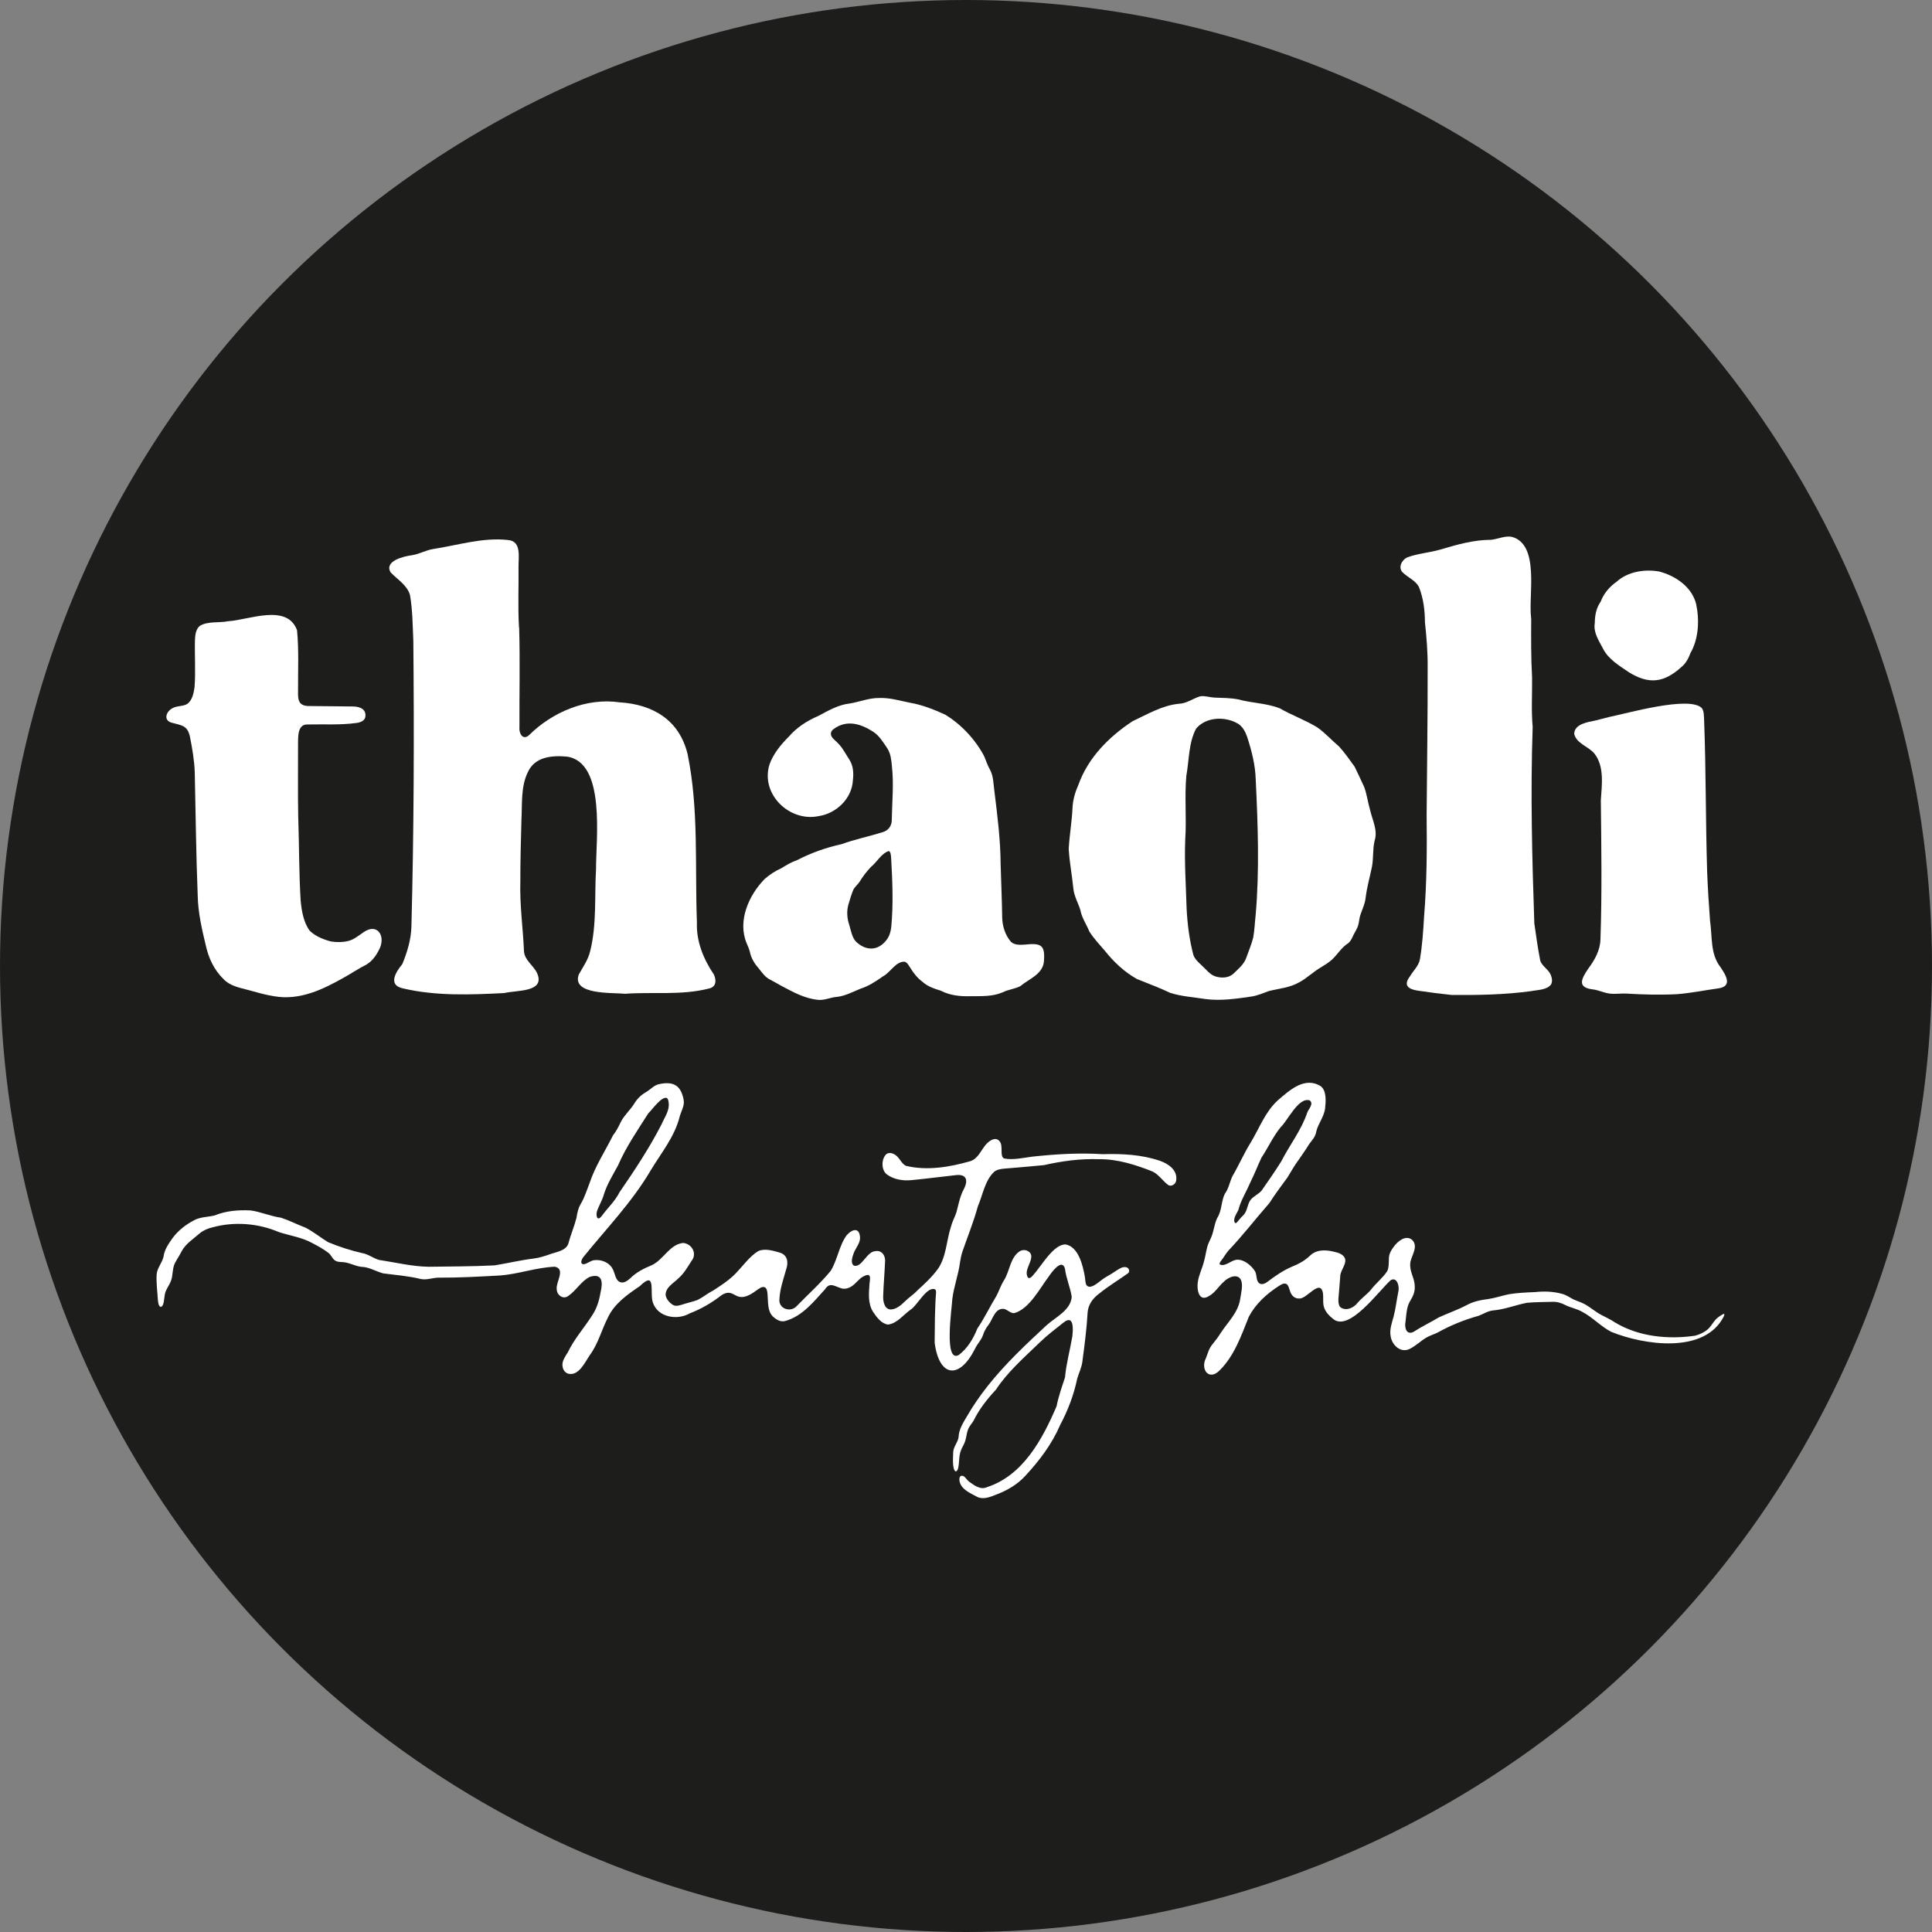 <?xml version="1.0" encoding="UTF-8"?>
<svg id="Ebene_1" xmlns="http://www.w3.org/2000/svg" width="161.19mm" height="161.19mm" viewBox="0 0 456.92 456.92">
  <rect x="0" y="0" width="456.92" height="456.92" fill="#808080" stroke="none"/>
  <defs>
    <style>
      .cls-1 {
        fill: #1d1d1b;
      }

      .cls-2 {
        fill: #fff;
      }
    </style>
  </defs>
  <circle class="cls-1" cx="228.46" cy="228.46" r="228.46"/>
  <g>
    <path class="cls-2" d="M122.78,148.39c.23,7.84.03,15.75.07,23.61-.16,1.44.82,3.19,2.27,1.86,5.51-5.46,13.57-8.89,21.41-7.76,7.97.5,14.14,4.23,16.09,12.26,2.68,13.08,1.7,26.5,2.2,39.77-.17,4.55,1.55,8.68,4.03,12.38.64,1.45.49,2.93-1.2,3.28-6.48,1.66-13.21.76-19.82,1.24-2.89-.31-12.7.34-10.95-4.55.98-1.79,2.17-3.39,2.68-5.47,1.6-6.32,1.02-12.95,1.4-19.41-.05-6.93,2.41-25.47-6.98-26.67-3.47-.3-7.48.05-9.12,3.64-1.73,3.49-1.33,7.53-1.54,11.33-.13,4.87-.27,9.78-.26,14.59-.17,5.48.63,11,.86,16.46.11,2.12,2.2,3.33,3.07,5.14,2.15,4.68-4.97,4.05-7.7,4.77-7.97.4-16.19.74-24.01-1.11-3.63-.78-1.67-3.89-.13-5.74,1.17-2.86,2.08-5.85,2.15-8.94.59-22.52.66-44.97.45-67.5-.16-3.6-.17-7.25-.78-10.81-.66-2.37-2.98-3.7-4.58-5.39-1.61-2.69,3.1-3.81,5.04-4.06,1.71-.26,3.27-1.18,5.03-1.47,5.9-.9,11.71-2.8,17.75-2.12,3.19.31,2.38,4.11,2.42,6.38.06,4.71-.17,9.51.11,14.2v.11Z"/>
    <path class="cls-2" d="M252.75,200.78c.18-3.27.76-6.52.9-9.74.09-1.88.62-3.71,1.39-5.42,2.29-6.42,7.18-11.33,12.79-15.04,3.53-1.65,7.03-3.76,10.98-4.14,1.86-.05,3.35-1.28,5.04-1.76,1.11-.18,2.2.24,3.31.3,1.87.08,3.81.06,5.69.43,3.2.88,6.73.89,9.81,2.11,2.85,1.63,5.98,2.76,8.78,4.44,1.91,1.31,3.5,3.12,5.26,4.6,1.34,1.47,2.49,3.15,3.67,4.76.78,1.56,1.52,3.25,2.29,4.87.61,1.7.83,3.53,1.34,5.27.53,2.43,1.9,4.86,1.1,7.36-.49,2.02-.24,4.16-.64,6.21-.49,2.38-1.16,4.72-1.47,7.14-.15,1.6-.85,2.94-1.33,4.42-.24.88-.25,1.81-.57,2.61-.33.84-.91,1.62-1.25,2.47-.24.52-.53,1-.96,1.38-1.6.98-2.5,2.62-3.86,3.9-.78.7-1.68,1.25-2.57,1.8-1.87,1.06-3.36,2.62-5.25,3.6-2.21,1.26-4.75,1.44-7.17,2.05-1.32.5-2.63,1.05-4.03,1.28-3.6.52-7.26,1.07-10.89.6-2.77-.44-5.64-.61-8.32-1.45-2.54-1.22-5.26-2.21-7.88-3.28-2.99-1.66-5.51-4.05-7.62-6.7-1.28-1.5-2.65-2.92-3.68-4.59-.66-1.66-1.76-3.16-2.09-4.98-.5-1.68-1.52-3.36-1.68-5.21-.3-3.05-.89-6.09-1.08-9.14v-.12ZM280.31,198.62c-.22,5.34.17,10.77.32,16.13.18,3.74.66,7.5,1.61,11.12.37.99,1.18,1.72,1.94,2.42,1.02.9,1.93,2.21,3.24,2.62,1.39.44,3.08.43,4.22-.58,1.18-1.14,2.51-2.2,3.07-3.72.58-1.64,1.28-3.27,1.69-4.93.31-1.76.37-3.57.57-5.35.92-10.58.52-21.4.01-32-.1-3.45-.98-6.86-2.05-10.12-.42-1.17-1.01-2.32-2.08-3.02-3.03-1.84-7.6-1.68-9.96,1.11-1.8,3.35-1.64,7.46-2.32,11.17-.45,4.96.08,10.07-.26,15.06v.11Z"/>
    <path class="cls-2" d="M213.92,227.45c-2.04-.12-3.38,2.58-5.1,3.46-1.75,1.23-3.38,2.31-5.36,2.94-1.79.73-3.53,1.68-5.48,1.91-1.51.09-2.93.85-4.46.71-3.32-.32-6.1-1.93-8.9-3.41-.91-.51-1.65-.95-2.57-1.42-1.06-.54-1.75-1.52-2.47-2.43-1.07-1.22-1.95-2.55-2.25-4.17-.19-.68-.48-1.34-.76-1.99-2.17-5.24.5-11.32,4.27-15.16,1.18-1.04,2.48-1.9,3.93-2.54,1.21-.74,2.4-1.47,3.74-1.93,3.3-1.7,6.85-2.97,10.47-3.76,3.23-1.17,6.57-1.84,9.84-2.87,1.35-.41,2.14-1.58,2.09-2.98.07-4.17.49-8.35.04-12.49-.14-1.49-.26-3-1.07-4.29-.96-1.42-1.91-3.03-3.37-3.97-2.9-1.86-6.21-2.95-9.34-.65-1.03.74-.77,1.75.12,2.5.84.78,1.65,1.58,2.22,2.56.41.68.85,1.36,1.28,2.05,1.04,1.55,1.12,3.28.92,5.02-.22,4.31-3.92,7.85-8.08,8.47-6.9,1.46-13.84-5.19-11.64-12.22.89-2.54,2.72-4.71,4.53-6.54,1.89-2.2,4.34-3.78,7.01-4.93,2.4-1.27,4.75-2.66,7.49-2.95,2.3-.39,4.57-1.33,6.9-1.29,2.48-.11,4.93.65,7.31,1.12,2.89.5,5.63,1.59,8.28,2.8,3.79,2.27,7.22,5.96,9.26,9.87.46,1.11.82,2.23,1.42,3.27.79,1.52.74,3.3.99,5.01.71,5.75,1.44,11.48,1.47,17.29.12,4.2.31,8.38.37,12.59.05,2.03.72,4.14,2.05,5.69.82.81,2.16.76,3.32.68,3.97-.44,4.84.18,4.48,4.15-.38,2.92-3.55,3.99-5.57,5.68-1.3.66-2.85.79-4.18,1.46-2.39,1.03-5.06.89-7.61.91-2.43.08-4.87-.18-7.04-1.31-1.54-.47-3.09-.99-4.31-2.1-1.15-.86-2.06-1.97-2.81-3.21-.36-.52-.73-1.3-1.32-1.5l-.09-.03ZM210.16,201.28c-1.78.61-2.75,2.61-4.2,3.77-1.05,1.11-1.94,2.29-2.72,3.57-.46.66-1.13,1.16-1.47,1.91-.45,1.09-.77,2.25-1.12,3.39-.46,1.62-.32,3.33.23,4.92.38,1.32.67,2.97,1.6,3.9,2.35,2.21,5.22,2.19,7.23-.5.64-.83.95-1.91,1.07-2.97.52-5.5.28-10.97-.03-16.44-.05-.48-.07-1.37-.51-1.54h-.07Z"/>
    <path class="cls-2" d="M362.13,146.16c-.02,4.68-.06,9.38.21,14.05.05,3.91-.22,7.8.14,11.71-.54,15.45-.14,31.04.39,46.45.41,2.91.83,5.91,1.4,8.82.4,1.32,1.99,2.08,2.5,3.41.29.7.43,1.57.04,2.24-.98,1.31-3.16,1.25-4.68,1.56-6.24.85-12.53.96-18.81.91-2.69-.28-5.4-.64-8.07-1.03-2.26-.37-3.39-1.27-1.79-3.38.81-1.36,2.06-2.46,2.35-4.02.57-3.36.79-6.72.99-10.16.65-7.98.69-15.97.6-23.96.08-11.6.27-23.22.24-34.86.04-3.58-.26-7.23-.64-10.75-.01-2.79-.36-5.61-1.38-8.22-.69-1.57-2.63-2.33-3.88-3.54-1.17-1.15-.2-3.03,1.13-3.59,2.46-.91,5.19-1.08,7.72-1.82,4.01-1.18,7.91-2.31,12.08-2.32,1.6-.18,3.27-1,4.87-.7,6.68,1.8,3.9,13.78,4.56,19.09v.12Z"/>
    <path class="cls-2" d="M70.54,193.42c.22,6.52.16,13.13.57,19.63.23,2.4.69,5.1,2.13,7.06,1.32,1.31,3.29,2.1,5.04,2.55,1.36.22,2.83.2,4.18-.14,1.36-.36,2.41-1.32,3.63-2.12,3.04-2.03,4.96.69,3.84,3.61-.7,1.58-1.69,3.15-3.2,4.07-1.81.91-3.47,2.04-5.24,3.03-5.1,2.88-10.57,5.57-16.67,4.5-2.1-.33-4.11-.92-6.15-1.48-2.12-.57-4.29-.95-5.82-2.59-2.18-2.09-3.53-4.97-4.17-7.91-.92-3.83-1.85-7.82-1.92-11.82-.39-9.71-.48-19.44-.7-29.15-.1-2.82-.58-5.61-1.13-8.39-.6-2.78-1.95-2.68-4.46-3.39-1.85-.62-1.17-2.57.26-3.36,1.08-.65,2.65-.43,3.54-1.04,1.25-.85,1.54-2.62,1.75-4.03.27-3.65-.01-7.46.09-11.15.05-1.17.21-2.51,1.16-3.29,1.93-1.15,4.53-.65,6.69-1.09,4.9-.29,13.94-4.26,16.29,2.13.46,4.76.21,9.6.24,14.33-.07,2.3.17,3.65,2.79,3.6,3.31.05,6.53.04,9.82.1,1.47-.05,3.44.34,3.33,2.19,0,1.14-1.12,1.58-2.1,1.71-3.84.53-7.66.27-11.56.36-2.29-.09-2.26,2.55-2.28,4.23.02,5.91-.07,11.85.04,17.74v.12Z"/>
    <path class="cls-2" d="M37.95,309.1c-.49-.27-.55-1.14-.61-1.69-.12-2-.42-4.03-.29-6.03.13-1.53,1.29-2.7,1.63-4.2.23-1.72,1.2-3.04,2.16-4.41,1.38-1.86,3.34-3.34,5.41-4.35,1.42-.64,3.07-.6,4.53-.97,2.67-1.1,5.6-1.33,8.52-1.18,2.39.34,4.74,1.39,7.17,1.72,1.95.65,3.92,1.65,5.82,2.37,1.88.98,3.52,2.33,5.31,3.42,2.58,1.07,5.3,1.95,8.01,2.57,1.47.24,2.65,1.22,4.02,1.62,3.9.59,7.83,1.57,11.8,1.62,5.18-.08,10.38-.06,15.56-.33,3.06-.5,6.1-1.23,9.19-1.61,1.48-.18,2.89-.66,4.29-1.16,1.48-.49,3.29-.74,3.92-2.3.55-2.09,1.41-4.09,1.95-6.17.17-1.15.41-2.3,1.01-3.3.89-1.48,1.42-3.22,2.07-4.88,1.35-4.08,3.69-7.57,5.55-11.32.77-.98,1.34-2.07,1.86-3.2.83-1.59,2.17-2.75,3.08-4.17.72-1.23,1.72-2.24,2.98-2.92.94-.57,1.69-1.46,2.76-1.78,3.41-.79,5.37.04,6.04,3.69.27,1.42-.69,2.77-1.02,4.22-1.23,4.63-4.38,8.44-6.82,12.5-4.41,7.51-10.53,13.79-15.95,20.52-.43.62-.73,1.55.09,1.62.87-.07,1.67-.9,2.6-.97,1.62-.19,3.45.52,4.25,1.98.67,1.11.62,2.81,1.9,3.24.85.27,1.67-.37,2.29-.91,1.44-1.43,3.2-2.34,5.07-3.1,2.77-1.24,4.28-4.97,7.46-5.28,2.05.16,3.4,2.53,1.99,4.24-.95,1.47-1.77,2.97-3.1,4.12-1.18,1.19-2.99,2.09-3.03,3.87.05.98,1.02,2.08,1.92,2.52.62.26,1.36.01,1.99-.17,1.25-.42,2.47-.65,3.67-1.11,1.27-.63,2.35-1.56,3.62-2.19,1.9-1.23,3.93-2.53,5.51-4.22,1.66-1.73,3.11-3.82,5.15-5.11,1.51-.72,3.45-.16,5.03.3,1.93.52,2.21,2.27,1.63,3.96-.65,2.33-1.47,4.6-1.6,7-.32,2.35,2.67,3.39,4.16,1.64,2.66-2.74,5.54-5.3,7.96-8.25,1.59-2.56,2-6.03,3.8-8.45,1.44-1.57,3-1.77,3.14.53.08,1.36-1.06,2.51-1.53,3.82-.32.91-.74,2.28.04,2.84,1.87.68,3.03-3.28,5.08-3.4,1.61-.33,2.52,1.2,2.32,2.63-.11,2.73-.37,5.47-.44,8.14-.03,1.25.38,3.15,1.97,3.01,1.21-.11,2.28-1.02,3.13-1.86.96-.96,2.15-1.7,3.02-2.66,1.74-1.58,3.46-3.18,4.85-5.09,1.98-2.88,1.99-6.68,3.06-9.95.3-1.2.92-2.27,1.3-3.43.49-1.84.82-3.72,1.72-5.42,1.12-2.11.73-3.72-2.04-3.33-3.49.38-6.93.84-10.41,1.17-2.01.19-4.21-.19-5.83-1.44-1.2-1.05-1.23-3.41-.12-4.62.49-.48,1.25-.46,1.92-.09,1.27.59,1.67,2.27,2.86,2.77,5.02,1.19,10.33.28,15.21-1.12,1.9-.63,2.56-2.77,3.81-4.1.79-.79,2.05-1.67,2.97-.72,1.15,1.04.01,3.67,1.19,4.19,2.14.42,4.56-.17,6.71-.44,5.48-.59,11.03-.93,16.56-.58,4.6-.13,9.21.08,13.58,1.57,2.03.72,4.17,2.2,3.85,4.6-.09.87-1.03,1.54-1.81,1.18-1.33-.93-2.26-2.49-3.76-3.24-3.98-1.58-8.29-2.97-12.65-2.92-4.43-.16-8.78.43-13.05,1.4-3.12.3-6.26.58-9.39.83-.84.07-1.74.22-2.4.75-2.22,2.1-2.66,5.41-3.85,8.15-.98,3.62-2.41,7.11-3.63,10.66-.28.83-.46,1.68-.59,2.55-.37,2.98-1.48,5.8-1.83,8.77-.05,1.76-2.1,15.26,1.55,13.18,2.06-1.56,3.43-3.87,4.37-6.23,1.68-2.47,2.96-5.18,4.53-7.75.65-1.26,1.06-2.57,1.82-3.74,1.34-2.18,1.4-5.31,3.7-6.82.94-.59,2.47-.16,2.69.99.24,1.62-1.74,3.51-.82,5.18.38.49.93-.08,1.22-.43,1.91-2.05,4.87-7.47,7.77-7.33,3.01.57,4.04,4.95,4.5,7.52.13.67.09,1.42.36,2.03.84,1.28,2.68-.47,3.52-1.06,1-.82,2.31-1.38,3.4-2.18.8-.48,1.72-1.23,2.68-.87.51.23.73.85.34,1.32-2.2,1.6-4.66,3.05-6.81,4.8-1.53,1.11-2.7,2.63-2.82,4.59-.22,3.81-.71,7.6-1.21,11.36-.14,1.49-.82,2.78-1.25,4.24-.8,3.86-2.21,7.52-4.05,10.99-1.9,4.43-4.9,8.41-8.18,11.94-1.94,2.14-4.39,3.54-7.08,4.54-1.37.55-2.93,1.16-4.34.48-1.62-.91-3.79-1.71-4.18-3.74-.07-.43-.06-1.06.39-1.24.87-.14,1.16.86,1.93,1.42,1.19.87,2.68,1.95,4.15,1.27,8.57-2.77,13.18-11.41,16.49-19.16.44-2.29,1.26-4.58,1.98-6.77.32-3.41,1.17-6.38,1.73-9.67.2-1.55.47-5.32-2.02-3.38-1.92,1.53-3.88,3-5.65,4.71-3.65,3.55-7.61,6.96-10.4,11.22-2.01,2.14-3.96,4.61-5.25,7.28-.43.73-1.04,1.34-1.34,2.13-.34.86-.37,1.89-.69,2.78-.24.74-.67,1.38-.96,2.1-.55,1.31-.37,2.88-.68,4.24-.16.65-.59,1.18-.96.36-.41-1.26-.24-2.84-.21-4.19.09-1.26,1.05-2.19,1.26-3.43.07-1.83.99-3.3,1.89-4.82,1.46-2.54,3.16-5.01,4.99-7.32,4.15-5.26,9.06-9.84,13.94-14.38,2.14-1.93,5.71-3.54,5.95-6.73-.35-2.24-1.32-4.36-1.6-6.63-.68-2.6-3.17.84-3.83,1.83-2.12,2.8-4.58,7.64-8.14,8.66-.88.1-1.6-.8-2.44-.99-2.16-.28-2.67,2.5-3.71,3.82-.58.73-1.02,1.55-1.29,2.44-.4,1.14-1.35,2.04-1.87,3.17-3.66,7.3-8.47,6.8-9.54-1.45.05-3.94.02-8,.34-11.92,0-.28-.05-.51-.19-.65-1.88-.99-4.3,3.82-5.79,4.73-1.7,1.17-3.24,3.33-5.41,3.56-1.57-.23-2.66-1.75-3.5-2.98-1.31-2.07-1-4.52-.84-6.85.21-1.42.29-2.48-1.46-1.56-1.09.54-1.8,1.77-2.91,2.42-.64.4-1.42.6-2.16.44-1.71-.47-2.85-1.64-4.03.21-2.68,2.95-5.37,6.36-9.37,7.47-1.13.32-2.13-.31-2.99-1.11-1.22-1.27-1.05-3.24-1.19-4.88-.03-.8-.13-1.71-.65-1.97-.65-.29-1.31.27-1.83.62-5.39,4.1-4.95-.85-8.34,1.18-2.33,1.82-4.81,3.29-7.58,4.35-2.97,1.72-7.57.97-8.74-2.55-.81-2.31.89-7.78-3.1-3.87-2.99,2.03-6.03,4.13-7.58,7.51-1.5,2.94-2.24,6.09-4.24,8.8-1.17,1.72-2.58,4.94-5.06,4.4-.68-.2-1.19-.77-1.34-1.52-.34-1.36.56-2.47,1.22-3.58,1.5-3.13,3.85-5.74,5.71-8.66,1.11-1.61,1.69-3.54,2.01-5.45.57-2.34.52-4.69-2.57-3.69-2.04,1.03-3.17,3.22-5.06,4.5-1.21.93-2.74-.22-2.73-1.63-.23-1.62,2.18-4.78-.46-5.28-4.37.17-8.58,1.74-12.9,2.07-4.92.27-9.86.55-14.8.52-1.42.09-2.71.61-4.07.3-2.87-.71-5.89-.92-8.84-1.32-1.79-.5-3.31-1.51-5.19-1.55-1.61-.2-3.01-1.14-4.65-1.12-.39-.03-.84-.06-1.2-.2-.86-.34-1.11-1.29-1.78-1.9-1.2-.94-2.56-1.68-3.93-2.4-2.5-1.37-5.26-1.73-7.91-2.6-4.91-2.08-10.47-2.52-15.62-1.13-1.12.25-2.2.71-3.09,1.44-1.47,1.31-3.25,2.39-4.23,4.17-.49.98-1.11,1.89-1.62,2.85-.67,1.32-.42,2.97-.98,4.32-.28.71-.75,1.36-1.06,2.06-.59,1.06-.36,2.49-.83,3.56-.08.15-.17.27-.27.34-.11.06-.1.09-.31.08l-.06-.02ZM141.39,288.11c.33.22.84-.39,1.07-.72,1.43-1.94,2.92-3.21,4.06-5.43,3.57-5.19,7.06-10.45,9.94-16.06.71-1.69,1.96-3.27,1.67-5.2-.05-.47-.2-.92-.47-1.05-1.3-.31-3.38,2.75-4.34,3.66-2.53,3.99-5.27,7.95-7.16,12.32-1.18,2.19-2.55,4.36-3.32,6.78-.37,1.44-1.24,2.76-1.68,4.14-.14.59-.1,1.29.17,1.52l.06.04Z"/>
    <path class="cls-2" d="M372.3,173.51c.12-2.32,3.2-2.72,5.02-3.11,1.04-.25,2.07-.54,3.12-.8,4.31-.87,19.04-5.1,22.02-2.16.55.7.51,1.82.56,2.72.46,11.98.35,23.94.72,35.9.15,3.91.39,7.81.69,11.72.55,3.67.02,7.78,2.41,10.87,1.31,1.94,3.08,4.67-.58,5.12-3.23.44-6.44,1.12-9.72,1.36-4.01.2-8,.09-11.99-.15-1.35-.06-2.71.19-4.02-.02-1.23-.19-2.38-.74-3.63-.94-4.02-.41-2.94-2.48-1.24-4.98,1.5-2.02,2.8-4.32,2.85-6.91.38-10.92.21-21.93.09-32.86.23-3.58.89-8.02-1.53-11.06-1.38-1.68-4.2-2.32-4.76-4.61v-.11Z"/>
    <path class="cls-2" d="M288.45,299.03c1.36.67,2.78-1.09,4.14-1.1,1.65-.09,3.39,1.38,4.25,2.77.4.78.24,1.96.78,2.61.57.7,1.52.31,2.13-.16,1.81-1.36,3.72-2.71,5.87-3.61,1.49-.59,2.89-1.35,4.07-2.45,1.55-1.61,3.73-1.56,5.78-1.06,1.07.22,2.51.68,2.69,1.92.12,1.31-1.2,2.58-1.2,3.99-.13,1.4-.19,2.82-.34,4.23-.11,1.17-.28,2.67.64,3.17,1.4.71,2.97-.14,3.86-1.27.95-1.11,2.15-1.92,3.07-3,1.12-1.51,2.85-2.82,3.9-4.46.44-.96.33-2.08.39-3.12.04-.95.51-1.8,1.12-2.6.9-1.28,2.83-2.92,4.35-1.67,1.5,1.45.06,3.44-.34,5.02-.31,1.3.13,2.62.56,3.85.52,1.51.65,3.04-.07,4.5-.32.67-.77,1.3-1.03,1.99-.46,1.27-.5,2.74-.68,4.12-.26,1.28.24,3.12,1.89,2.3,1.94-1.27,4.05-2.25,6.03-3.45,2.19-1,4.54-1.81,6.6-2.91,1.61-.88,3.41-1.21,5.21-1.44,1.65-.25,3.26-.84,4.89-1.14,2-.31,4.06-.4,6.05-.48,2.14-.23,4.3-.16,6.38.42.97.24,1.78.85,2.69,1.31.92.43,1.91.69,2.77,1.19,1.32.74,2.48,1.8,3.83,2.49,1.09.56,2.2,1.08,3.22,1.77,5.6,3.38,12.58,4.07,18.95,3.13.92-.24,1.85-.65,2.63-1.22,1.24-.84,1.72-2.43,2.95-3.22.34-.24,1.47-1.07,1.33-.52-.04.15-.07.26-.14.41-4.52,8.96-18.91,6.77-26.62,3.64-2.44-1.26-4.41-3.45-6.87-4.74-1.26-.73-2.75-.97-3.97-1.59-.94-.5-1.96-.81-3.03-.77-2.01.05-4.06.06-6.06.23-2.7.53-5.31,1.59-8.08,1.82-1.22.14-2.2.82-3.35,1.26-3.4.94-6.62,2.25-9.69,3.96-.85.42-1.78.68-2.61,1.16-1.36.78-2.53,1.99-3.99,2.7-2.17,1.1-4.25-.95-4.52-3.05-.28-1.54.3-3.08.71-4.59.52-1.99.72-4.01,1.14-6,.25-1.09-.27-3.4-1.77-2.65-2.63,2.23-9.94,12.58-13.75,9.14-.87-.67-1.65-1.51-2.03-2.55-.45-1.15-.08-2.61-.37-3.82-.85-2.9-3.85,1.91-5.65,1.6-.66.02-1.28-.34-1.65-.88-.6-.79-.6-2.23-1.31-2.56-.6-.28-1.27.19-1.78.51-2.89,1.85-5.48,4.23-7.07,7.25-1.78,4.45-3.44,9.28-6.93,12.71-2.5,2.52-4.58-.24-3.21-2.94.44-1.1.7-2.24,1.47-3.17.72-.89,1.43-1.8,2.03-2.78,1.76-2.66,4.2-4.92,4.62-8.16.19-1.32.61-2.78.27-4.06-.65-2.05-3.1-1-4.16.12-1.28,1.1-2.04,2.61-3.61,3.44-2.29,1.39-2.82-1.55-2.55-3.33.22-1.71,1.09-3.31,1.5-5.05.31-1.11.45-2.27.76-3.38.2-.68.52-1.32.81-1.96.73-1.51.78-3.28,1.52-4.79,1.13-1.74.91-3.92,1.8-5.72.89-1.21,1.13-2.67,1.73-4.04,1.56-2.66,2.84-5.61,4.44-8.17,2.02-3.36,3.39-7.17,6.34-9.88,2.81-2.42,6.45-5.79,10.26-3.3,1.3,1.13,1.13,3.5.95,5.14-.21,2-1.65,3.62-2.09,5.52-.19,1.21-.97,2.03-1.69,2.98-.72,1.22-1.57,2.36-2.37,3.56-1.03,1.36-1.85,2.84-2.74,4.3-1.47,2.01-2.96,3.99-4.3,6.09-3.31,3.77-6.28,7.65-9.74,11.3-.64.75-1.09,1.63-1.69,2.35-.26.34-.42.64-.3.83l.04.05ZM292.14,289.25c.1.05.23,0,.37-.13.46-.5.9-1.12,1.42-1.6,1.12-.99.99-2.63,1.85-3.77.7-.87,1.87-1.32,2.6-2.18,1.55-2.26,3.2-4.57,4.65-6.92,1.97-3.87,4.77-7.39,6.15-11.56.35-.88,1.57-2.06.58-2.84-2.67-.87-5.18,4.75-6.89,6.34-1.78,2.19-2.97,4.86-4.53,7.2-.91,1.92-1.7,4.01-2.7,5.98-.92,2.16-2.21,4.18-2.78,6.43-.39.81-1.4,2.21-.77,3.02l.05.03Z"/>
    <path class="cls-2" d="M377.17,147.19c.04-1.86.4-3.46,1.41-4.94.71-1.9,2.07-3.49,3.75-4.67,2.66-2.41,6.64-3.02,10.06-2.42,3.86,1.01,7.73,3.62,8.75,7.69.8,3.76.61,8.2-1.34,11.59-.48,1.28-1.09,2.46-2.16,3.32-4.12,3.74-7.69,4.15-12.42,1.22-2.29-1.58-4.81-3.03-6.09-5.55-1.06-2.02-2.34-3.86-1.96-6.1v-.13Z"/>
  </g>
</svg>